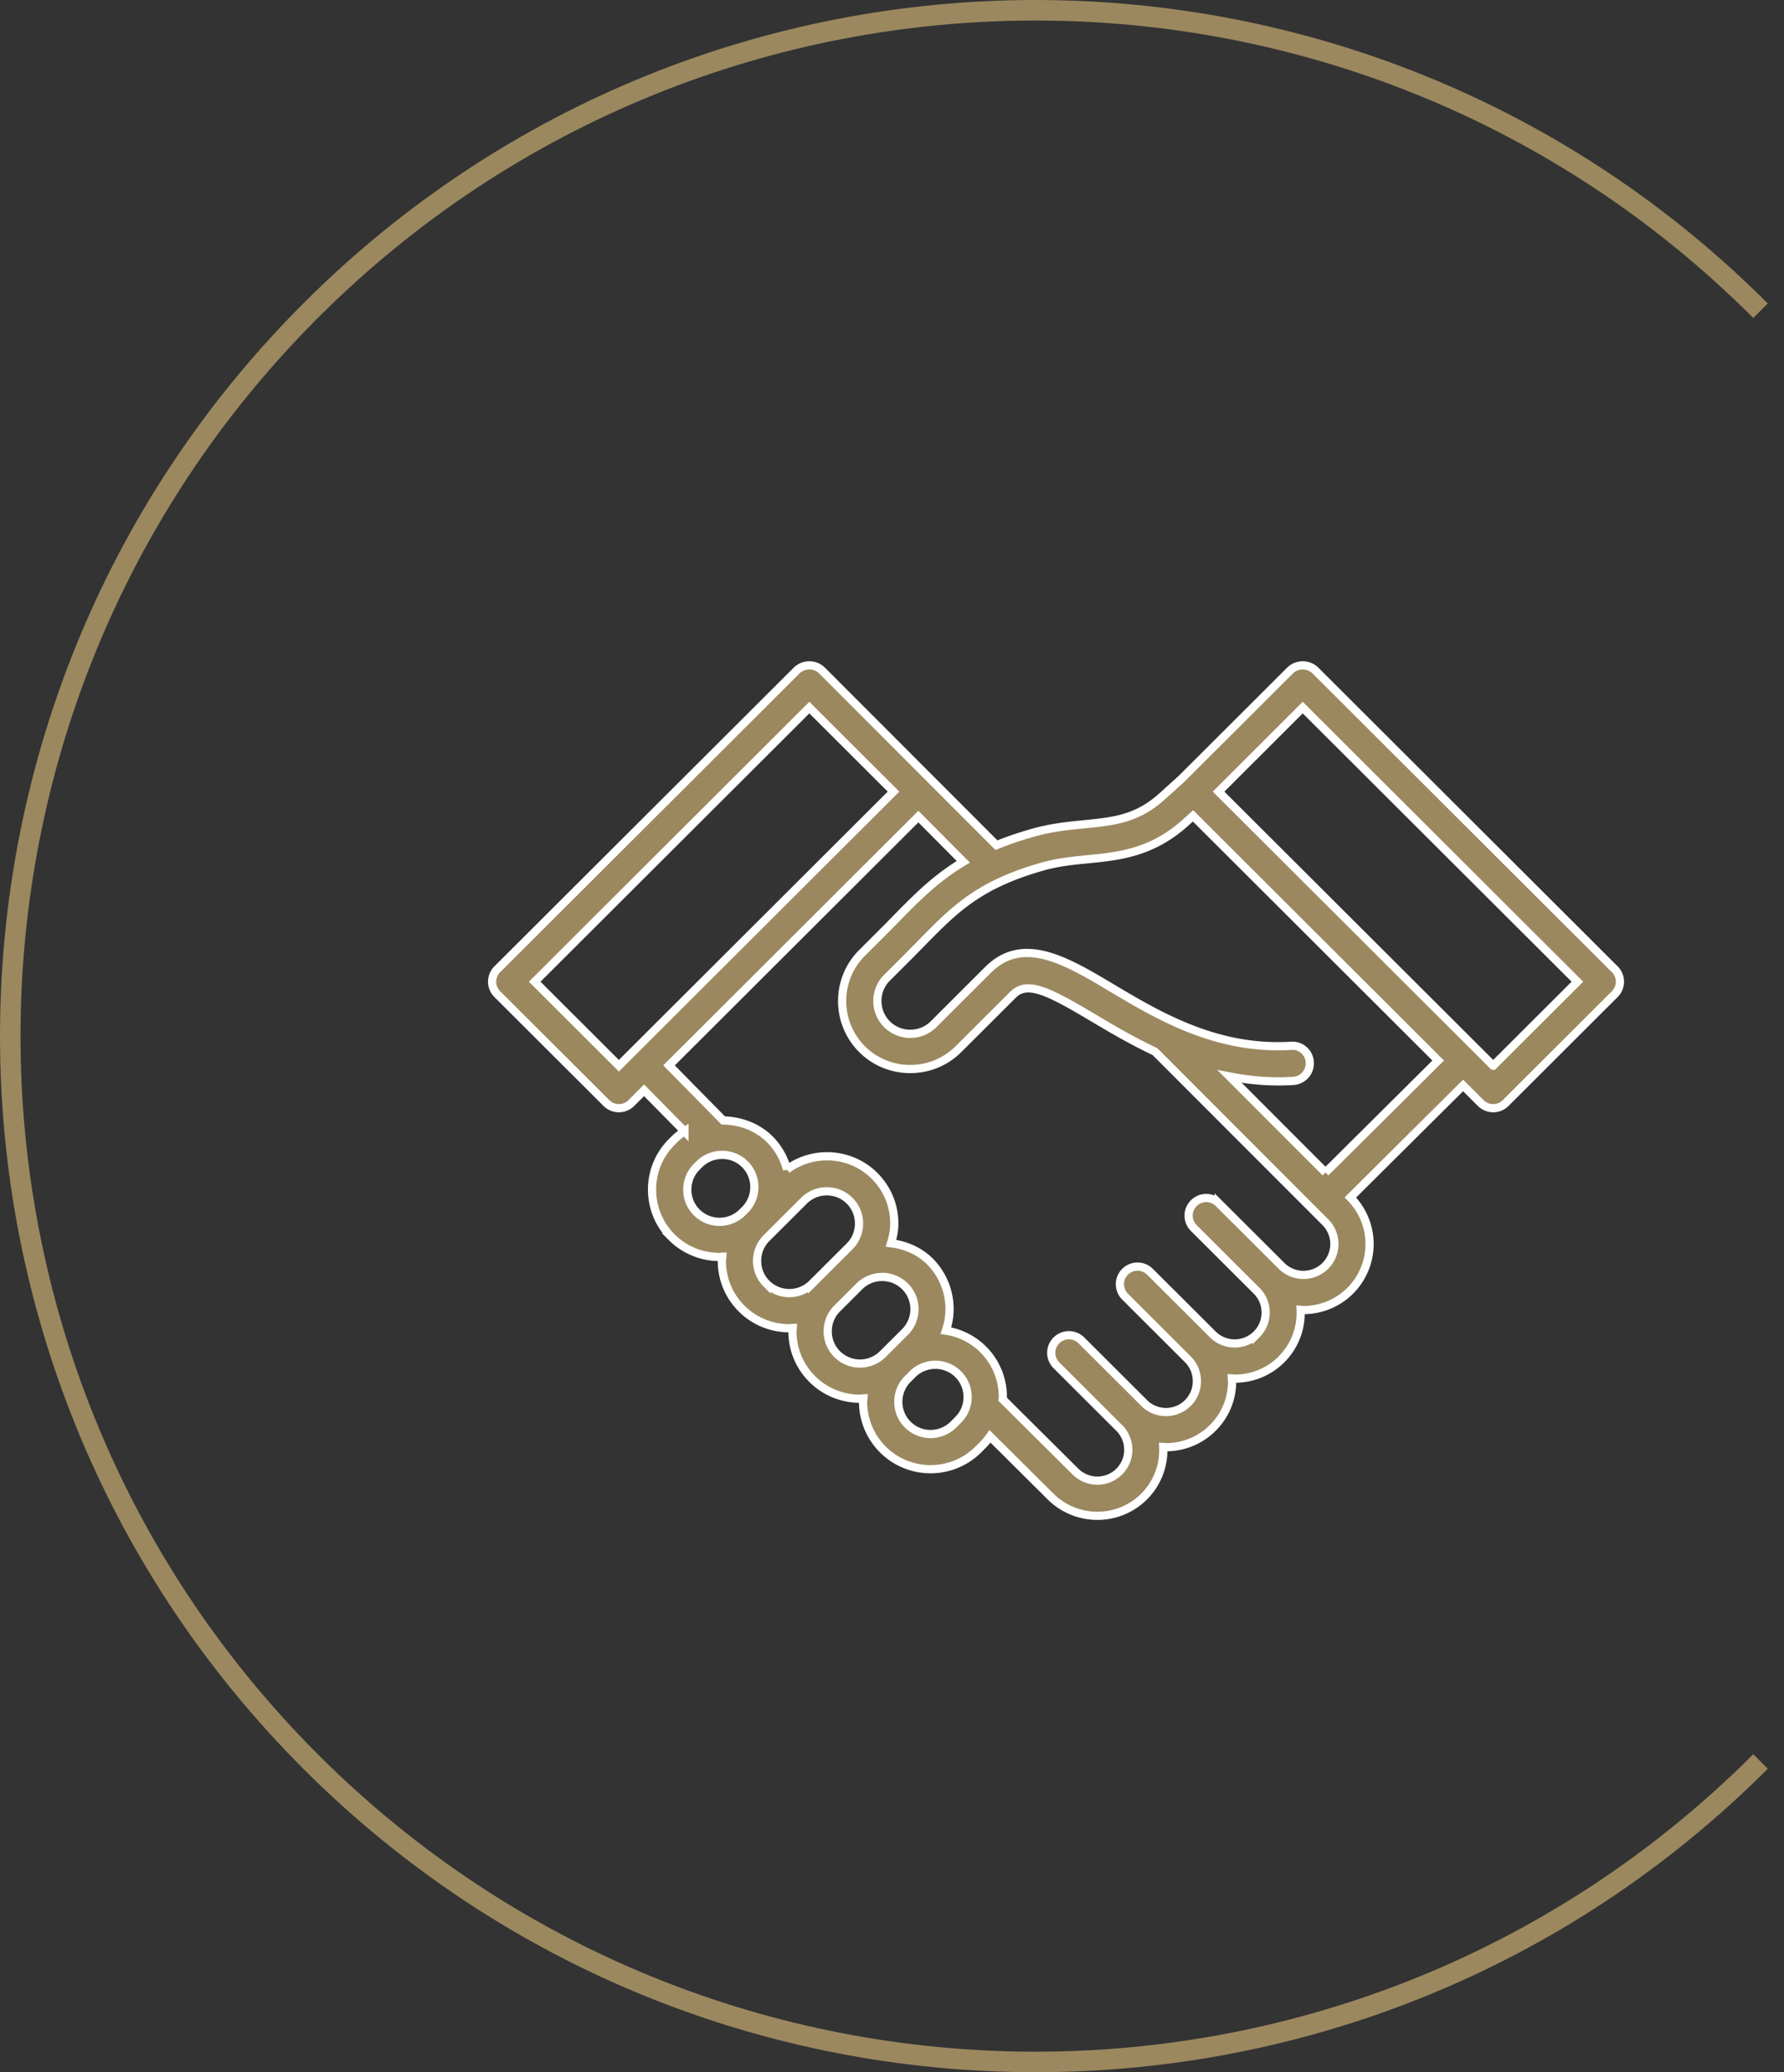<svg xmlns="http://www.w3.org/2000/svg" width="87" height="101" viewBox="0 0 87 101">
    <rect x="0" y="0" width="87" height="101" fill="#333333" stroke="none"/>
    <g fill="#9B885F" fill-rule="nonzero">
        <path d="M85.502 85.502l.707.707c-19.722 19.721-51.696 19.721-71.418 0-19.721-19.722-19.721-51.696 0-71.418 19.722-19.721 51.696-19.721 71.418 0l-.707.707c-19.331-19.33-50.673-19.33-70.004 0-19.33 19.331-19.33 50.673 0 70.004 19.331 19.33 50.673 19.33 70.004 0z"/>
        <path stroke="#FFF" stroke-width=".4" d="M78.747 47.242L64.138 32.671a.886.886 0 0 0-1.215 0l-5.299 5.285-.95.858c-1.227 1.107-2.366 1.22-3.808 1.362-.78.077-1.585.156-2.465.404-.672.189-1.269.395-1.806.616l-8.519-8.526a.886.886 0 0 0-1.215 0l-14.61 14.572a.855.855 0 0 0 0 1.212l5.322 5.308a.86.86 0 0 0 1.215 0l.622-.621 1.969 1.997a3.039 3.039 0 0 0-.494.397l-.124.124a3.257 3.257 0 0 0-.962 2.322c0 .88.342 1.705.962 2.324a3.29 3.29 0 0 0 2.329.96c.044 0 .088-.01.133-.012-.005.068-.02.134-.02.202 0 .88.341 1.704.962 2.324.642.64 1.485.96 2.329.96.056 0 .112-.013.168-.015-.002.056-.016.11-.016.166 0 .88.342 1.704.962 2.323.642.64 1.486.961 2.33.961.056 0 .112-.013.168-.016-.003.056-.017.11-.017.166a3.288 3.288 0 0 0 3.291 3.285c.844 0 1.688-.321 2.33-.962l.233-.232c.126-.126.233-.266.336-.408l2.952 2.932c.63.627 1.457.942 2.284.942.826 0 1.653-.314 2.282-.942a3.2 3.2 0 0 0 .931-2.414c.045.002.088.013.133.013.826 0 1.653-.314 2.282-.942a3.191 3.191 0 0 0 .944-2.277c0-.047-.012-.09-.014-.137.046.002.092.013.138.013a3.2 3.2 0 0 0 3.215-3.356c.046.002.091.013.137.013a3.218 3.218 0 0 0 2.29-5.487l5.498-5.461.86.858a.86.86 0 0 0 1.215 0l5.321-5.308a.855.855 0 0 0 0-1.212zm-52.672.606l13.394-13.36 4.106 4.096-13.394 13.36-4.106-4.096zm7.901 11.245a1.558 1.558 0 0 1-.458-1.11c0-.423.163-.818.458-1.112l.125-.124a1.565 1.565 0 0 1 1.114-.458 1.564 1.564 0 0 1 1.572 1.568c0 .422-.162.816-.458 1.112l-.125.124a1.58 1.58 0 0 1-2.228 0zm3.404 3.474a1.559 1.559 0 0 1-.458-1.112c0-.421.162-.816.458-1.11l.04-.04.124-.124 1.661-1.657c.307-.307.711-.46 1.114-.46.404 0 .807.153 1.114.46.296.295.459.69.459 1.111 0 .421-.163.816-.459 1.111l-1.825 1.82a1.58 1.58 0 0 1-2.228 0zM40.824 66a1.56 1.56 0 0 1-.459-1.111c0-.422.163-.817.459-1.111l1.084-1.08c.295-.296.69-.459 1.114-.459a1.57 1.57 0 0 1 1.114 2.68l-.852.85-.232.231a1.58 1.58 0 0 1-2.228 0zm5.904 3.203l-.233.232a1.58 1.58 0 0 1-2.228 0 1.558 1.558 0 0 1-.459-1.112c0-.42.163-.815.458-1.11h.001l.236-.236c.307-.305.709-.457 1.111-.457.404 0 .807.153 1.114.46.296.295.459.69.459 1.111 0 .421-.163.816-.459 1.11v.002zm17.904-7.505a1.514 1.514 0 0 1-2.136 0l-3.064-3.055a.86.86 0 0 0-1.215 0 .855.855 0 0 0 0 1.212l3.063 3.055c.59.587.589 1.543 0 2.13a1.515 1.515 0 0 1-2.136 0l-3.063-3.054a.86.86 0 0 0-1.215 0 .855.855 0 0 0 0 1.212l3.062 3.055c.284.283.44.661.44 1.065 0 .404-.156.782-.44 1.065a1.513 1.513 0 0 1-2.12.013l-.01-.013-3.063-3.054a.857.857 0 0 0-.61-.25.858.858 0 0 0-.61 1.462l3.062 3.054.015.013a1.506 1.506 0 0 1-.01 2.118 1.516 1.516 0 0 1-2.137-.002l-3.55-3.525c0-.037.01-.071.01-.108a3.26 3.26 0 0 0-2.776-3.235 3.273 3.273 0 0 0-.778-3.37c-.516-.515-1.194-.802-1.899-.89.095-.309.159-.629.159-.962a3.26 3.26 0 0 0-.963-2.323c-1.163-1.16-2.982-1.258-4.27-.316a3.244 3.244 0 0 0-.834-1.461c-.606-.605-1.438-.91-2.274-.923l-2.644-2.683L44.786 39.8l2.192 2.204c-1.342.804-2.266 1.742-3.268 2.765-.208.212-.421.43-.645.653l-1.025 1.023a3.29 3.29 0 0 0-.971 2.345 3.307 3.307 0 0 0 3.322 3.314c.89 0 1.725-.345 2.351-.97l2.657-2.649c.69-.687 1.676-.209 3.931 1.134.874.52 1.873 1.109 2.99 1.634l8.312 8.315c.589.588.589 1.543 0 2.13zm.009-4.55l-4.68-4.682c.75.145 1.53.241 2.358.241.245 0 .495-.007.749-.023a.857.857 0 0 0 .805-.908.844.844 0 0 0-.91-.803c-3.635.222-6.47-1.469-8.752-2.827-2.223-1.324-4.324-2.574-6.028-.874l-2.656 2.65c-.302.3-.705.466-1.136.466a1.597 1.597 0 0 1-1.604-1.6c0-.43.167-.831.468-1.132l1.025-1.023c.228-.228.446-.45.658-.667 1.628-1.659 2.803-2.858 5.93-3.737.733-.207 1.462-.279 2.167-.348 1.547-.153 3.145-.31 4.793-1.798l.352-.318 11.956 11.925-5.495 5.458zm8.178-5.205l-.854-.853-.003-.003-.004-.003-12.533-12.5 4.105-4.096 13.395 13.36-4.106 4.095z"/>
    </g>
</svg>
